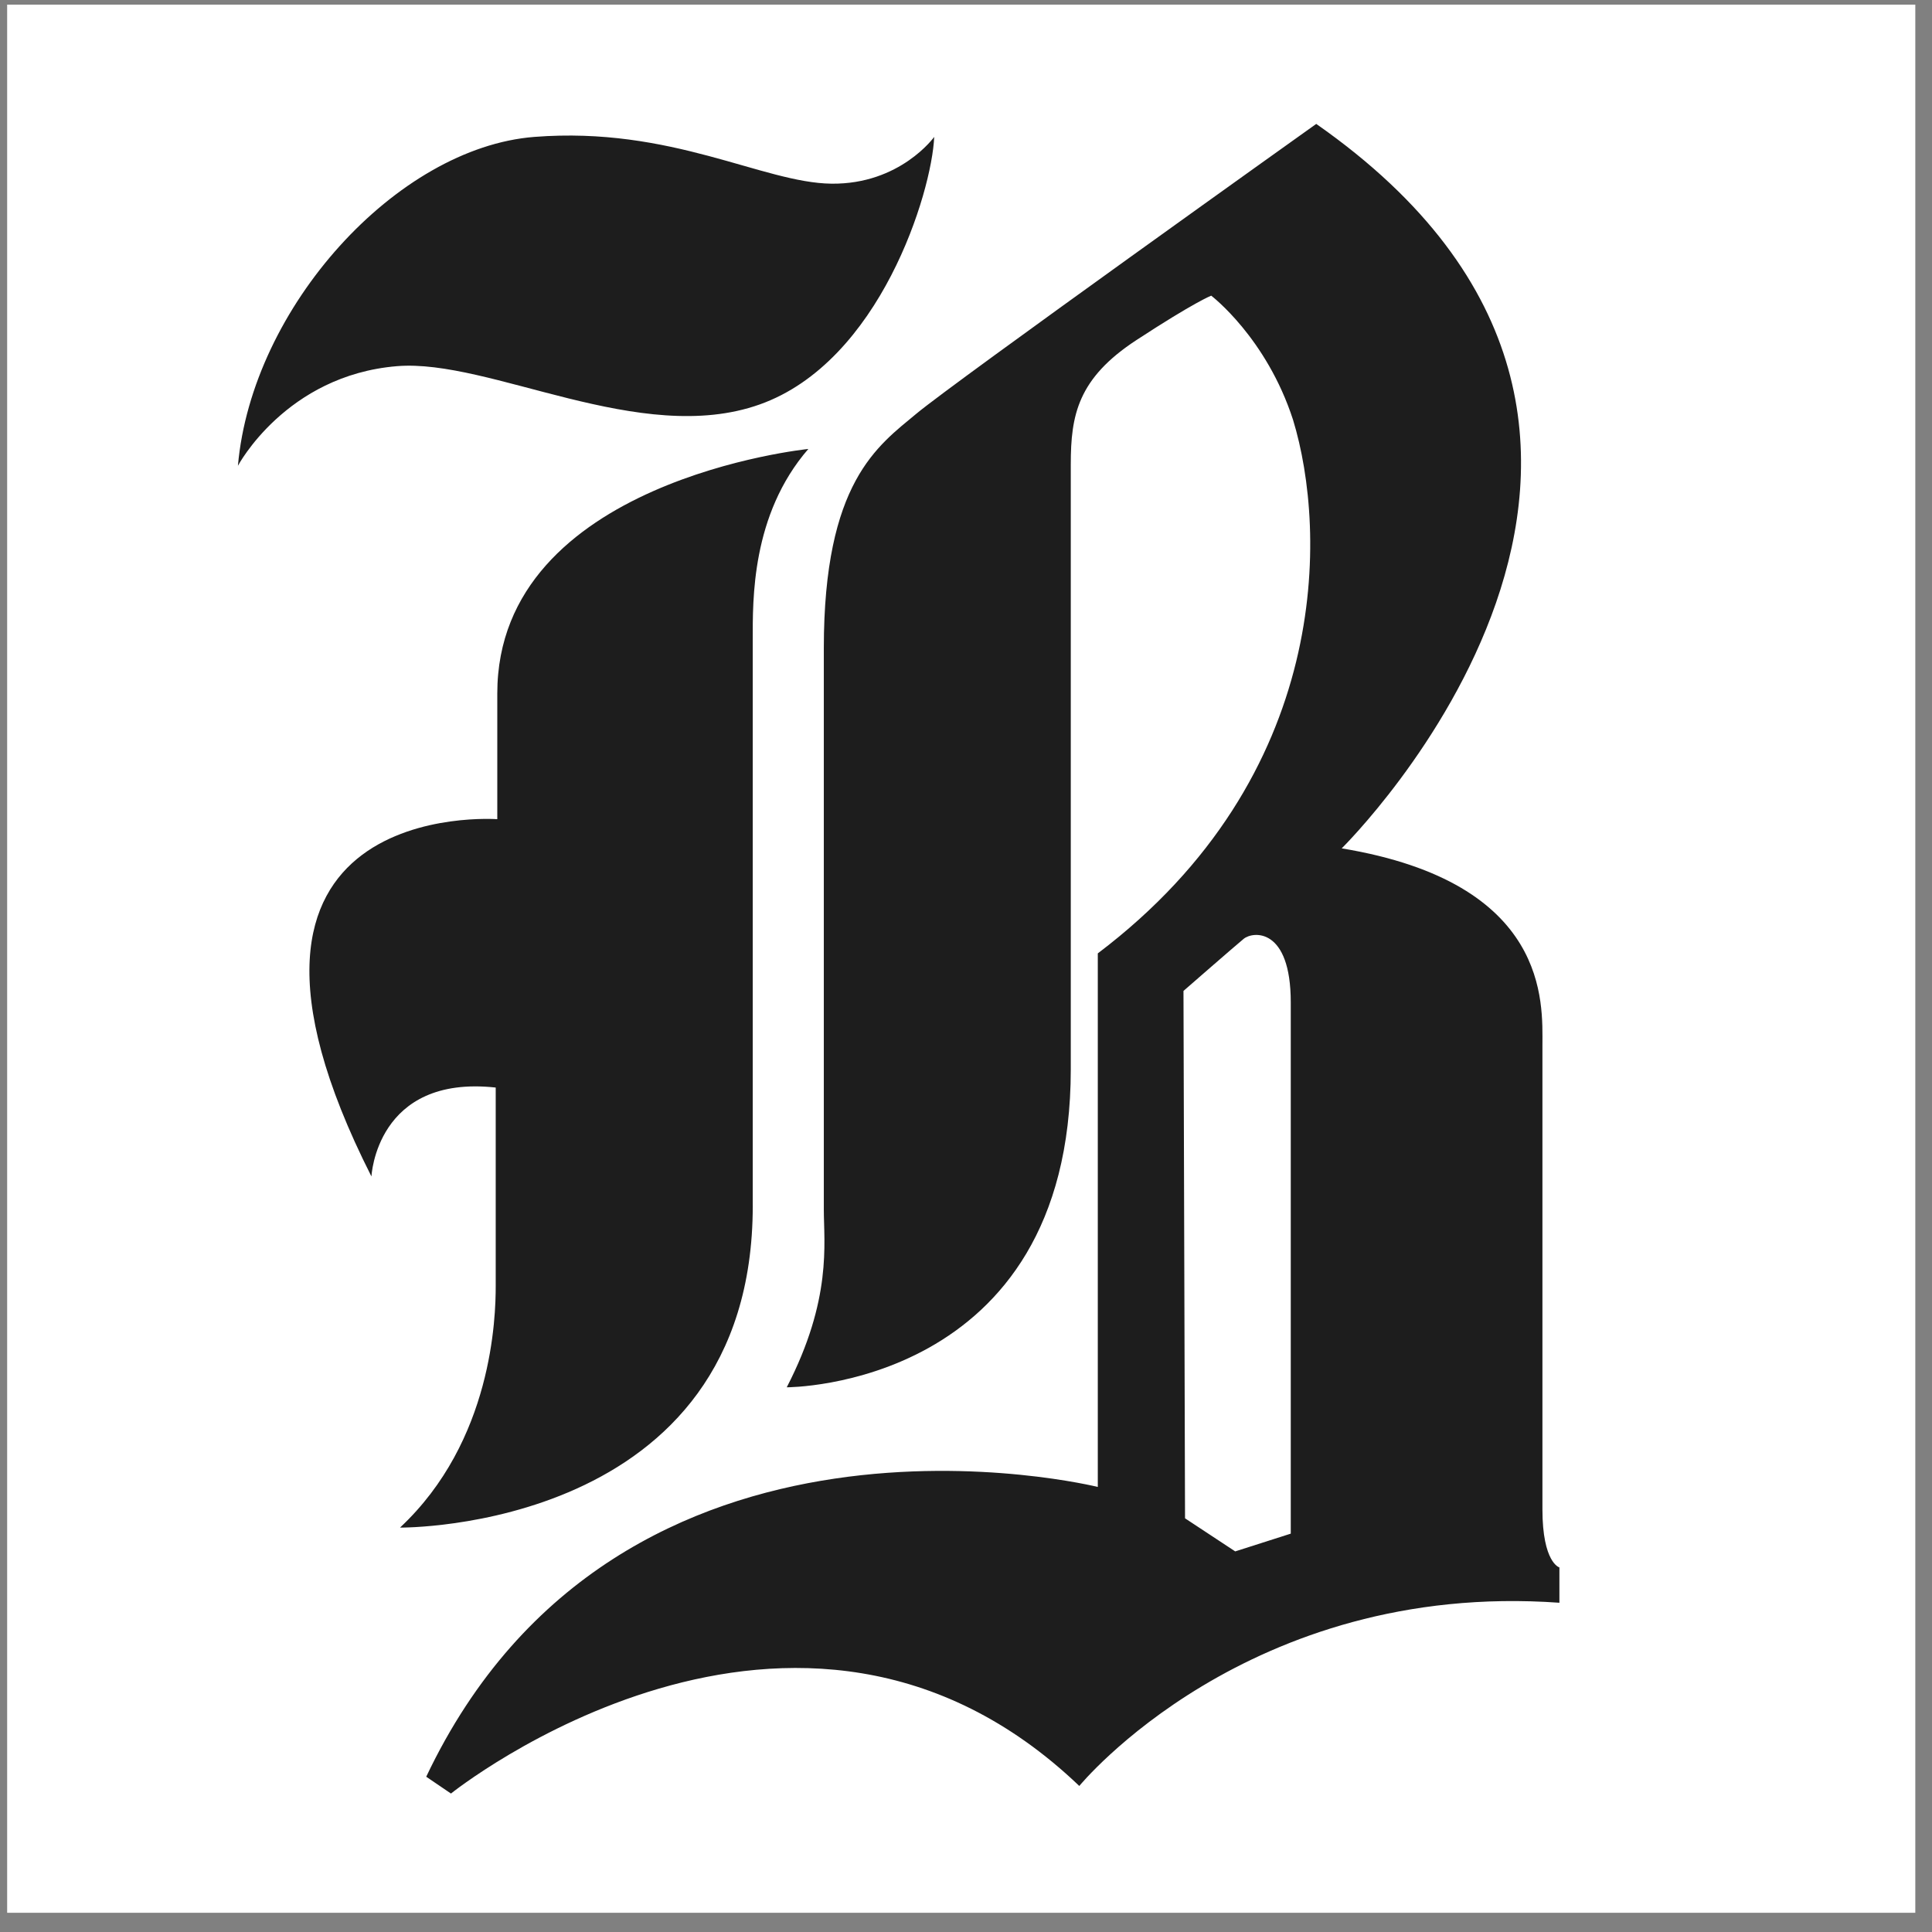 <svg fill="none" height="81" viewBox="0 0 81 81" width="81" xmlns="http://www.w3.org/2000/svg"><rect x="0" y="0" width="81" height="81" fill="#808080" stroke="none"/><path d="m.3.194h80v80h-80z" fill="#fff"/><path clip-rule="evenodd" d="m64.667 63.271v-19.443c0-1.768.322-6.814-8.415-8.26 0 0 17.606-17.323-1.068-30.373 0 0-15.146 10.799-16.765 12.15-1.616 1.349-3.88 2.86-3.88 9.834v23.528c0 1.416.354 3.76-1.554 7.456 0 0 11.908.033 11.908-13.337 0 0 0-23.303 0-25.361 0-2.057.292-3.598 2.751-5.206 2.46-1.608 3.137-1.863 3.137-1.863s2.316 1.76 3.431 5.207c1.425 4.66 1.647 14.934-8.186 22.368v22.37s-20.033-4.982-28.156 12.149l1.037.705s14.497-11.631 26.343-.318c0 0 7.053-8.616 20.129-7.681v-1.481s-.712-.192-.712-2.444zm-10.551 1.028-2.329.744-2.104-1.387-.065-22.111s2.134-1.863 2.524-2.184c.389-.322 1.974-.482 1.974 2.665zm-22.557-13.753v-23.721c0-1.67-.063-5.239 2.331-8.002 0 0-13.041 1.317-13.041 10.253v5.269s-13.366-.995-5.276 14.979c0 0 .195-4.275 5.21-3.728v8.323c0 1.286-.128 6.494-4.012 10.126 0 0 14.789.159 14.789-13.499zm.292-33.589c5.045-1.792 7.217-8.895 7.316-11.217 0 0-1.424 1.992-4.305 1.961-2.881-.032-6.699-2.412-12.46-1.961-5.76.45-11.843 7.137-12.427 13.789 0 0 2.008-3.792 6.667-4.177 3.9-.323 10.198 3.388 15.209 1.605z" fill="#1d1d1d" fill-rule="evenodd"/></svg>